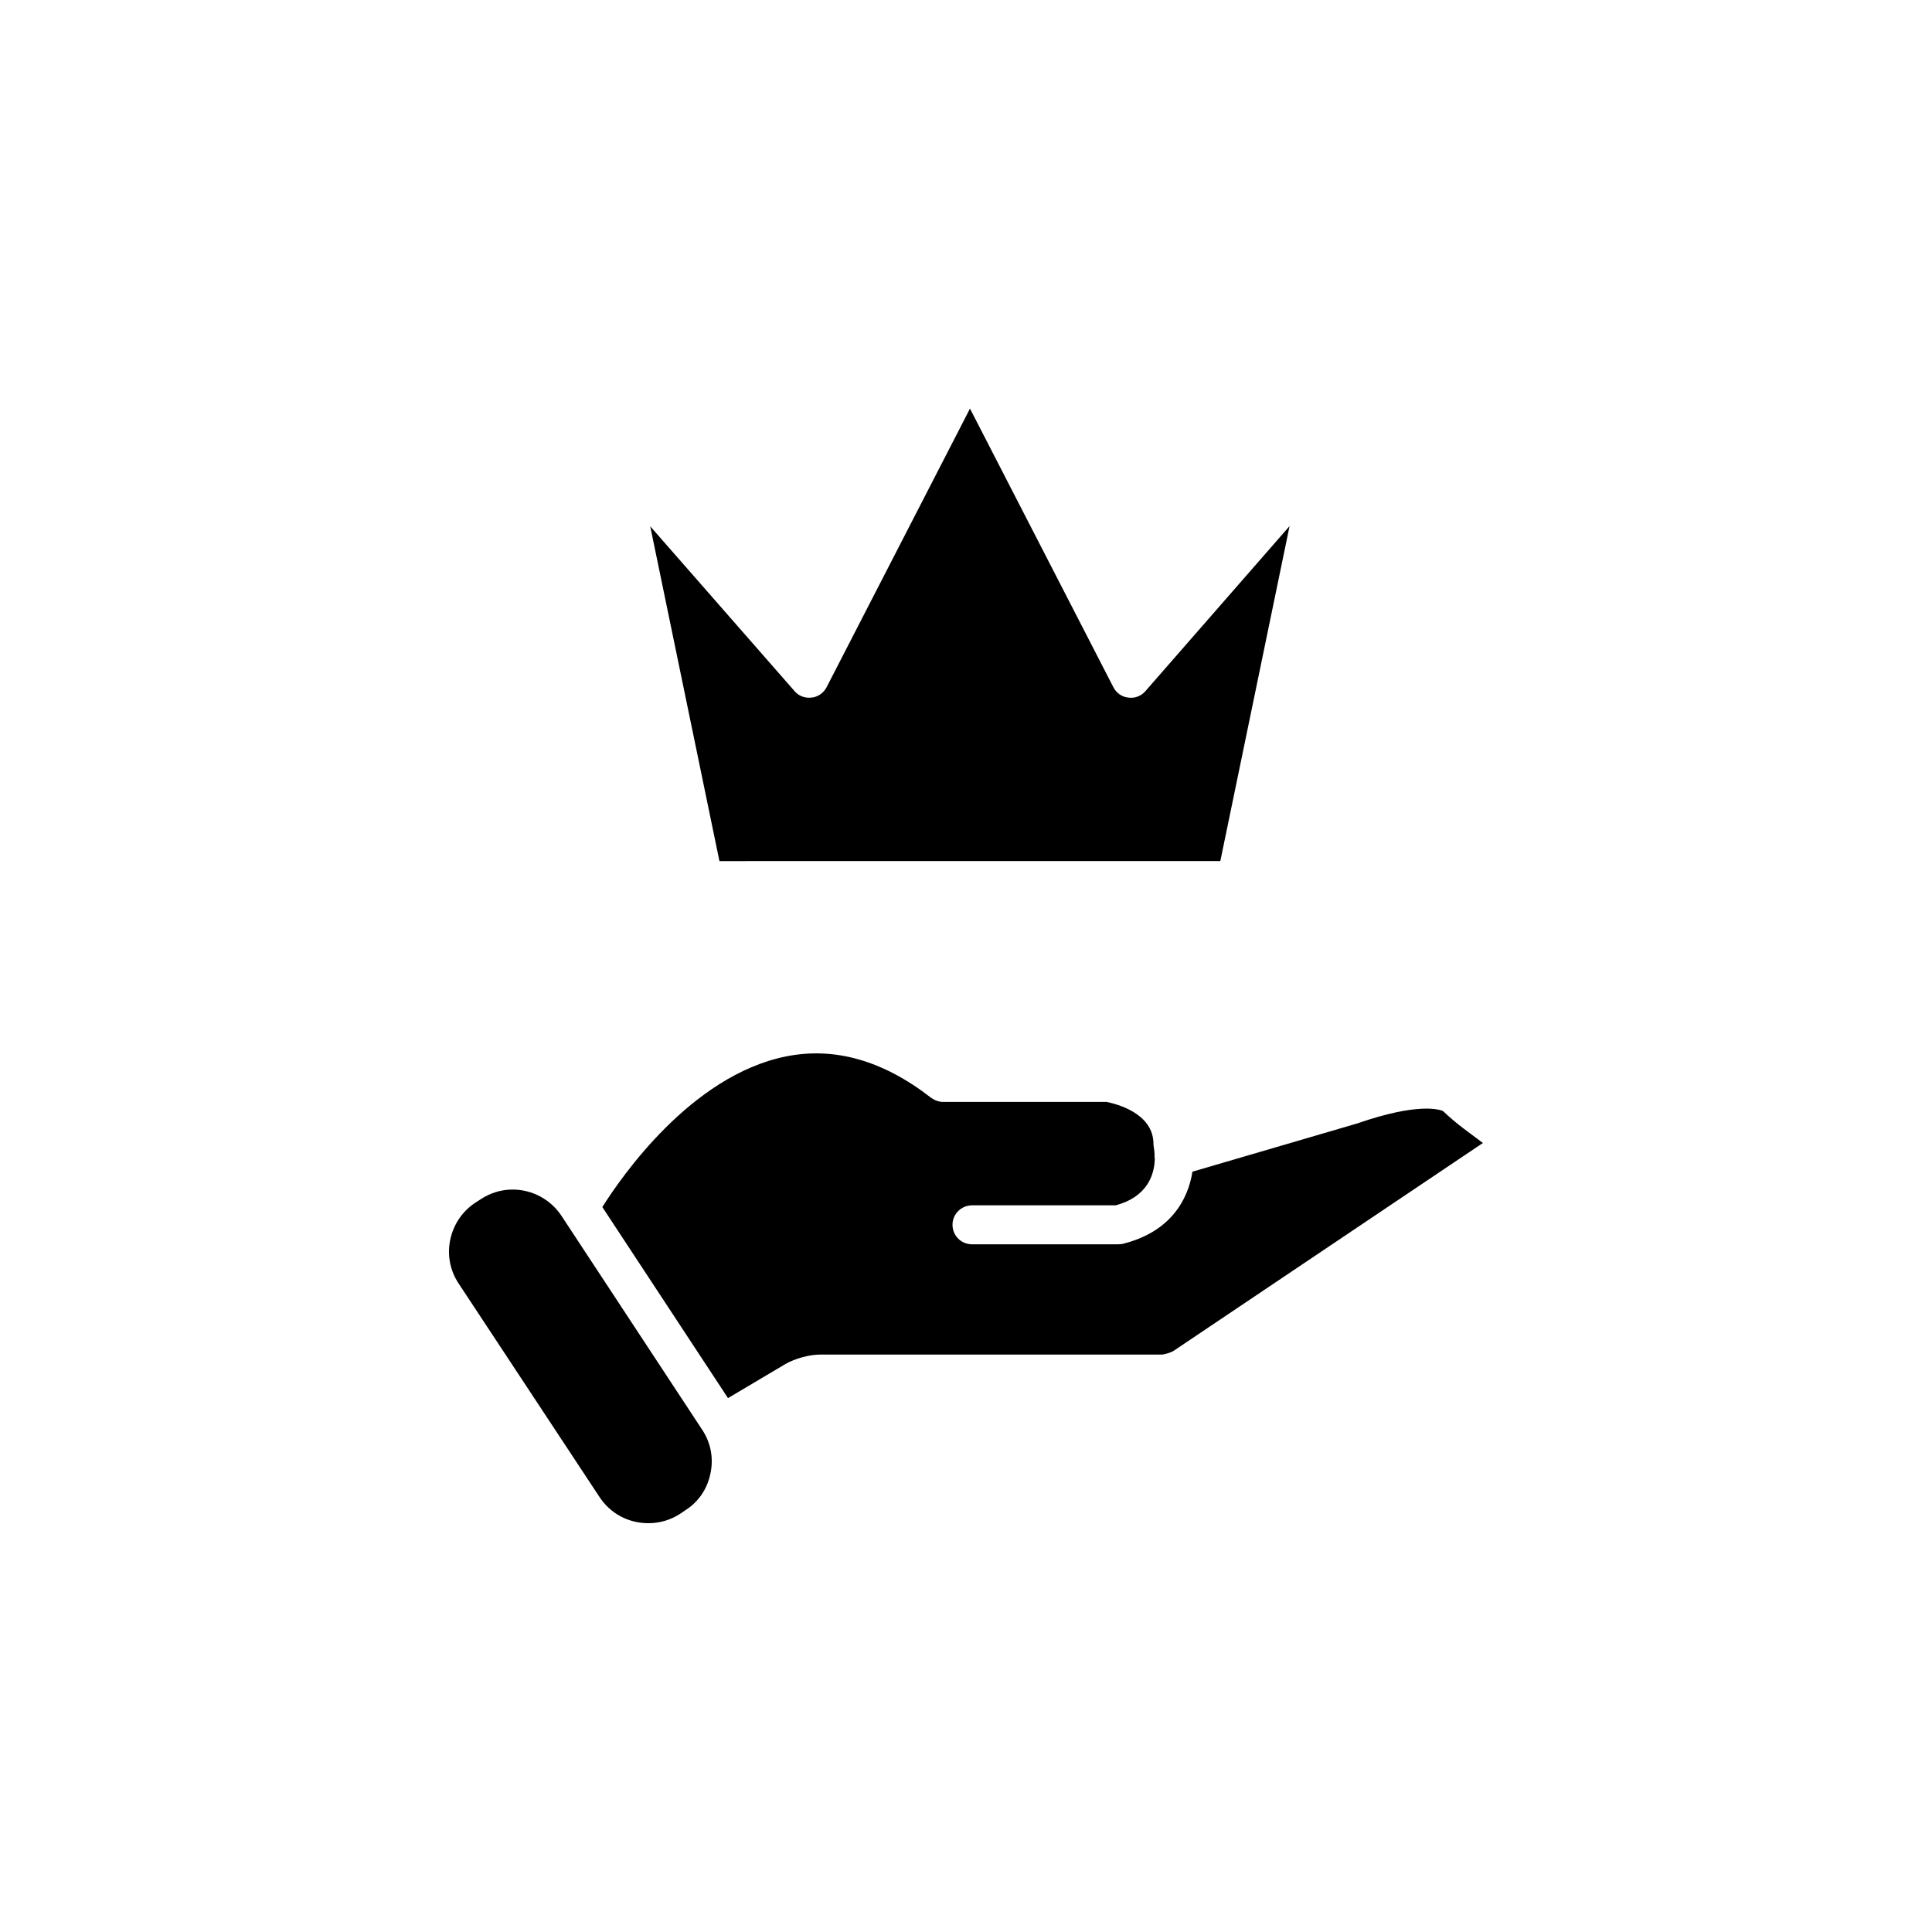 <?xml version="1.0" encoding="UTF-8"?>
<!-- Uploaded to: SVG Find, www.svgrepo.com, Generator: SVG Find Mixer Tools -->
<svg fill="#000000" width="800px" height="800px" version="1.1" viewBox="144 144 512 512" xmlns="http://www.w3.org/2000/svg">
 <g>
  <path d="m292.79 466.2c-2.871-4.332-7.711-6.953-12.949-6.953-3.074 0-5.945 0.906-8.465 2.57l-1.41 0.906c-3.426 2.266-5.793 5.742-6.648 9.824-0.855 4.031-0.051 8.16 2.215 11.586l37.332 56.578c2.871 4.383 7.656 6.953 12.949 6.953 3.023 0 5.945-0.855 8.465-2.519l1.41-0.957c3.477-2.215 5.793-5.691 6.598-9.773 0.855-4.031 0.051-8.16-2.215-11.539z"/>
  <path d="m467.41 372.14 18.34-88.723-38.242 43.785c-1.109 1.258-2.769 1.914-4.484 1.66-1.711-0.148-3.172-1.207-3.981-2.769l-37.988-73.809-37.984 73.809c-0.809 1.562-2.32 2.621-3.981 2.769-1.766 0.203-3.375-0.402-4.484-1.66l-38.289-43.73 18.34 88.723 132.75-0.004z"/>
  <path d="m531.8 443.02c-1.613-1.207-3.883-3.125-5.391-4.586-0.906-0.402-6.551-2.316-22.672 3.273l-43.73 12.801c-1.16 7.457-5.848 16.02-18.543 19.145-0.402 0.051-0.754 0.102-1.207 0.102h-38.645c-2.871 0-5.188-2.266-5.188-5.188 0-2.82 2.316-5.141 5.188-5.141h38.039c8.664-2.316 10.277-8.414 10.379-12.293-0.051-0.406-0.102-0.809-0.051-1.16-0.051-0.855-0.102-1.461-0.203-1.914-0.051-0.254-0.098-0.605-0.098-0.906 0-8.363-10.379-10.73-12.445-11.133h-43.328c-1.109 0-2.266-0.453-3.176-1.109-12.695-9.875-25.59-13.555-38.488-10.934-25.191 5.09-43.73 32.145-48.617 39.902l33.301 50.633 15.367-9.117c2.418-1.359 6.195-2.418 9.02-2.418h90.434c0.855 0 2.672-0.555 3.375-1.059l81.867-55.016z"/>
 </g>
</svg>